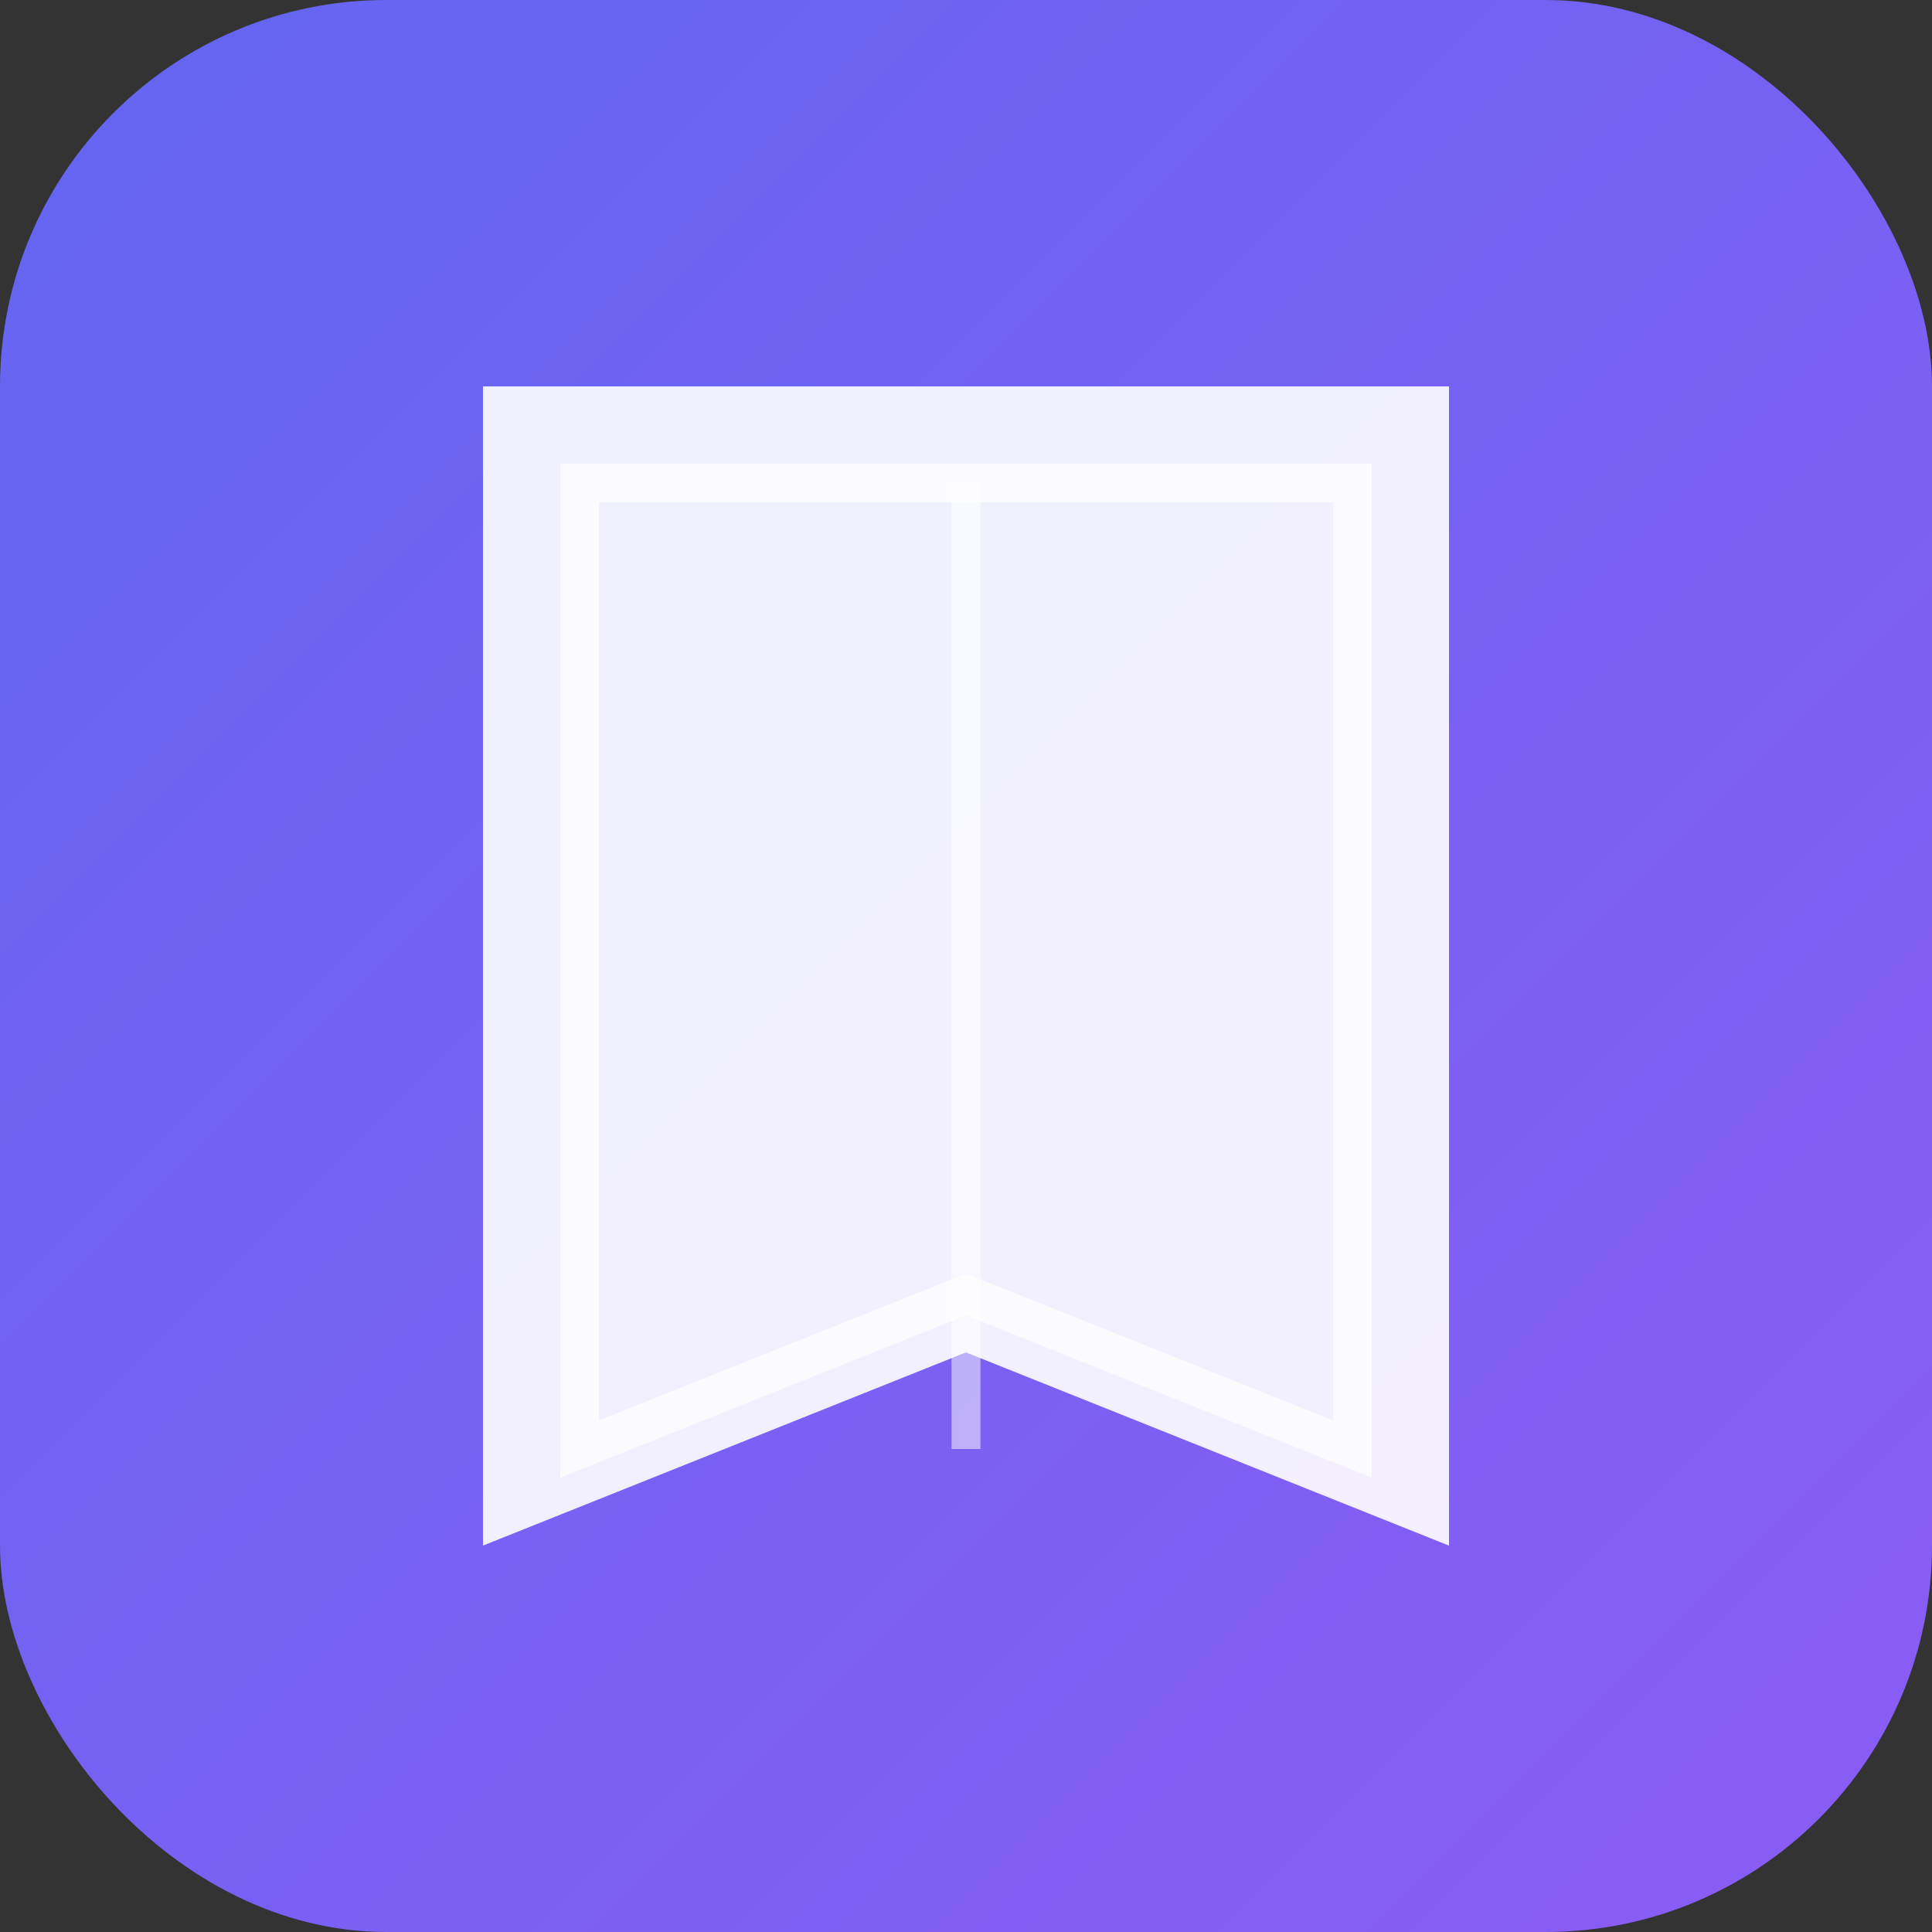 <svg xmlns="http://www.w3.org/2000/svg" viewBox="0 0 100 100">
  <rect x="0" y="0" width="100" height="100" fill="#333333" stroke="none"/>
  <defs>
    <linearGradient id="grad" x1="0%" y1="0%" x2="100%" y2="100%">
      <stop offset="0%" style="stop-color:#6366f1;stop-opacity:1" />
      <stop offset="100%" style="stop-color:#8b5cf6;stop-opacity:1" />
    </linearGradient>
  </defs>
  <rect width="100" height="100" rx="20" fill="url(#grad)"/>
  <path d="M 25 20 L 25 80 L 50 70 L 75 80 L 75 20 Z" fill="white" opacity="0.9"/>
  <path d="M 30 25 L 30 75 L 50 67 L 70 75 L 70 25 Z" fill="none" stroke="white" stroke-width="2" opacity="0.7"/>
  <line x1="50" y1="25" x2="50" y2="75" stroke="white" stroke-width="1.5" opacity="0.5"/>
</svg>


